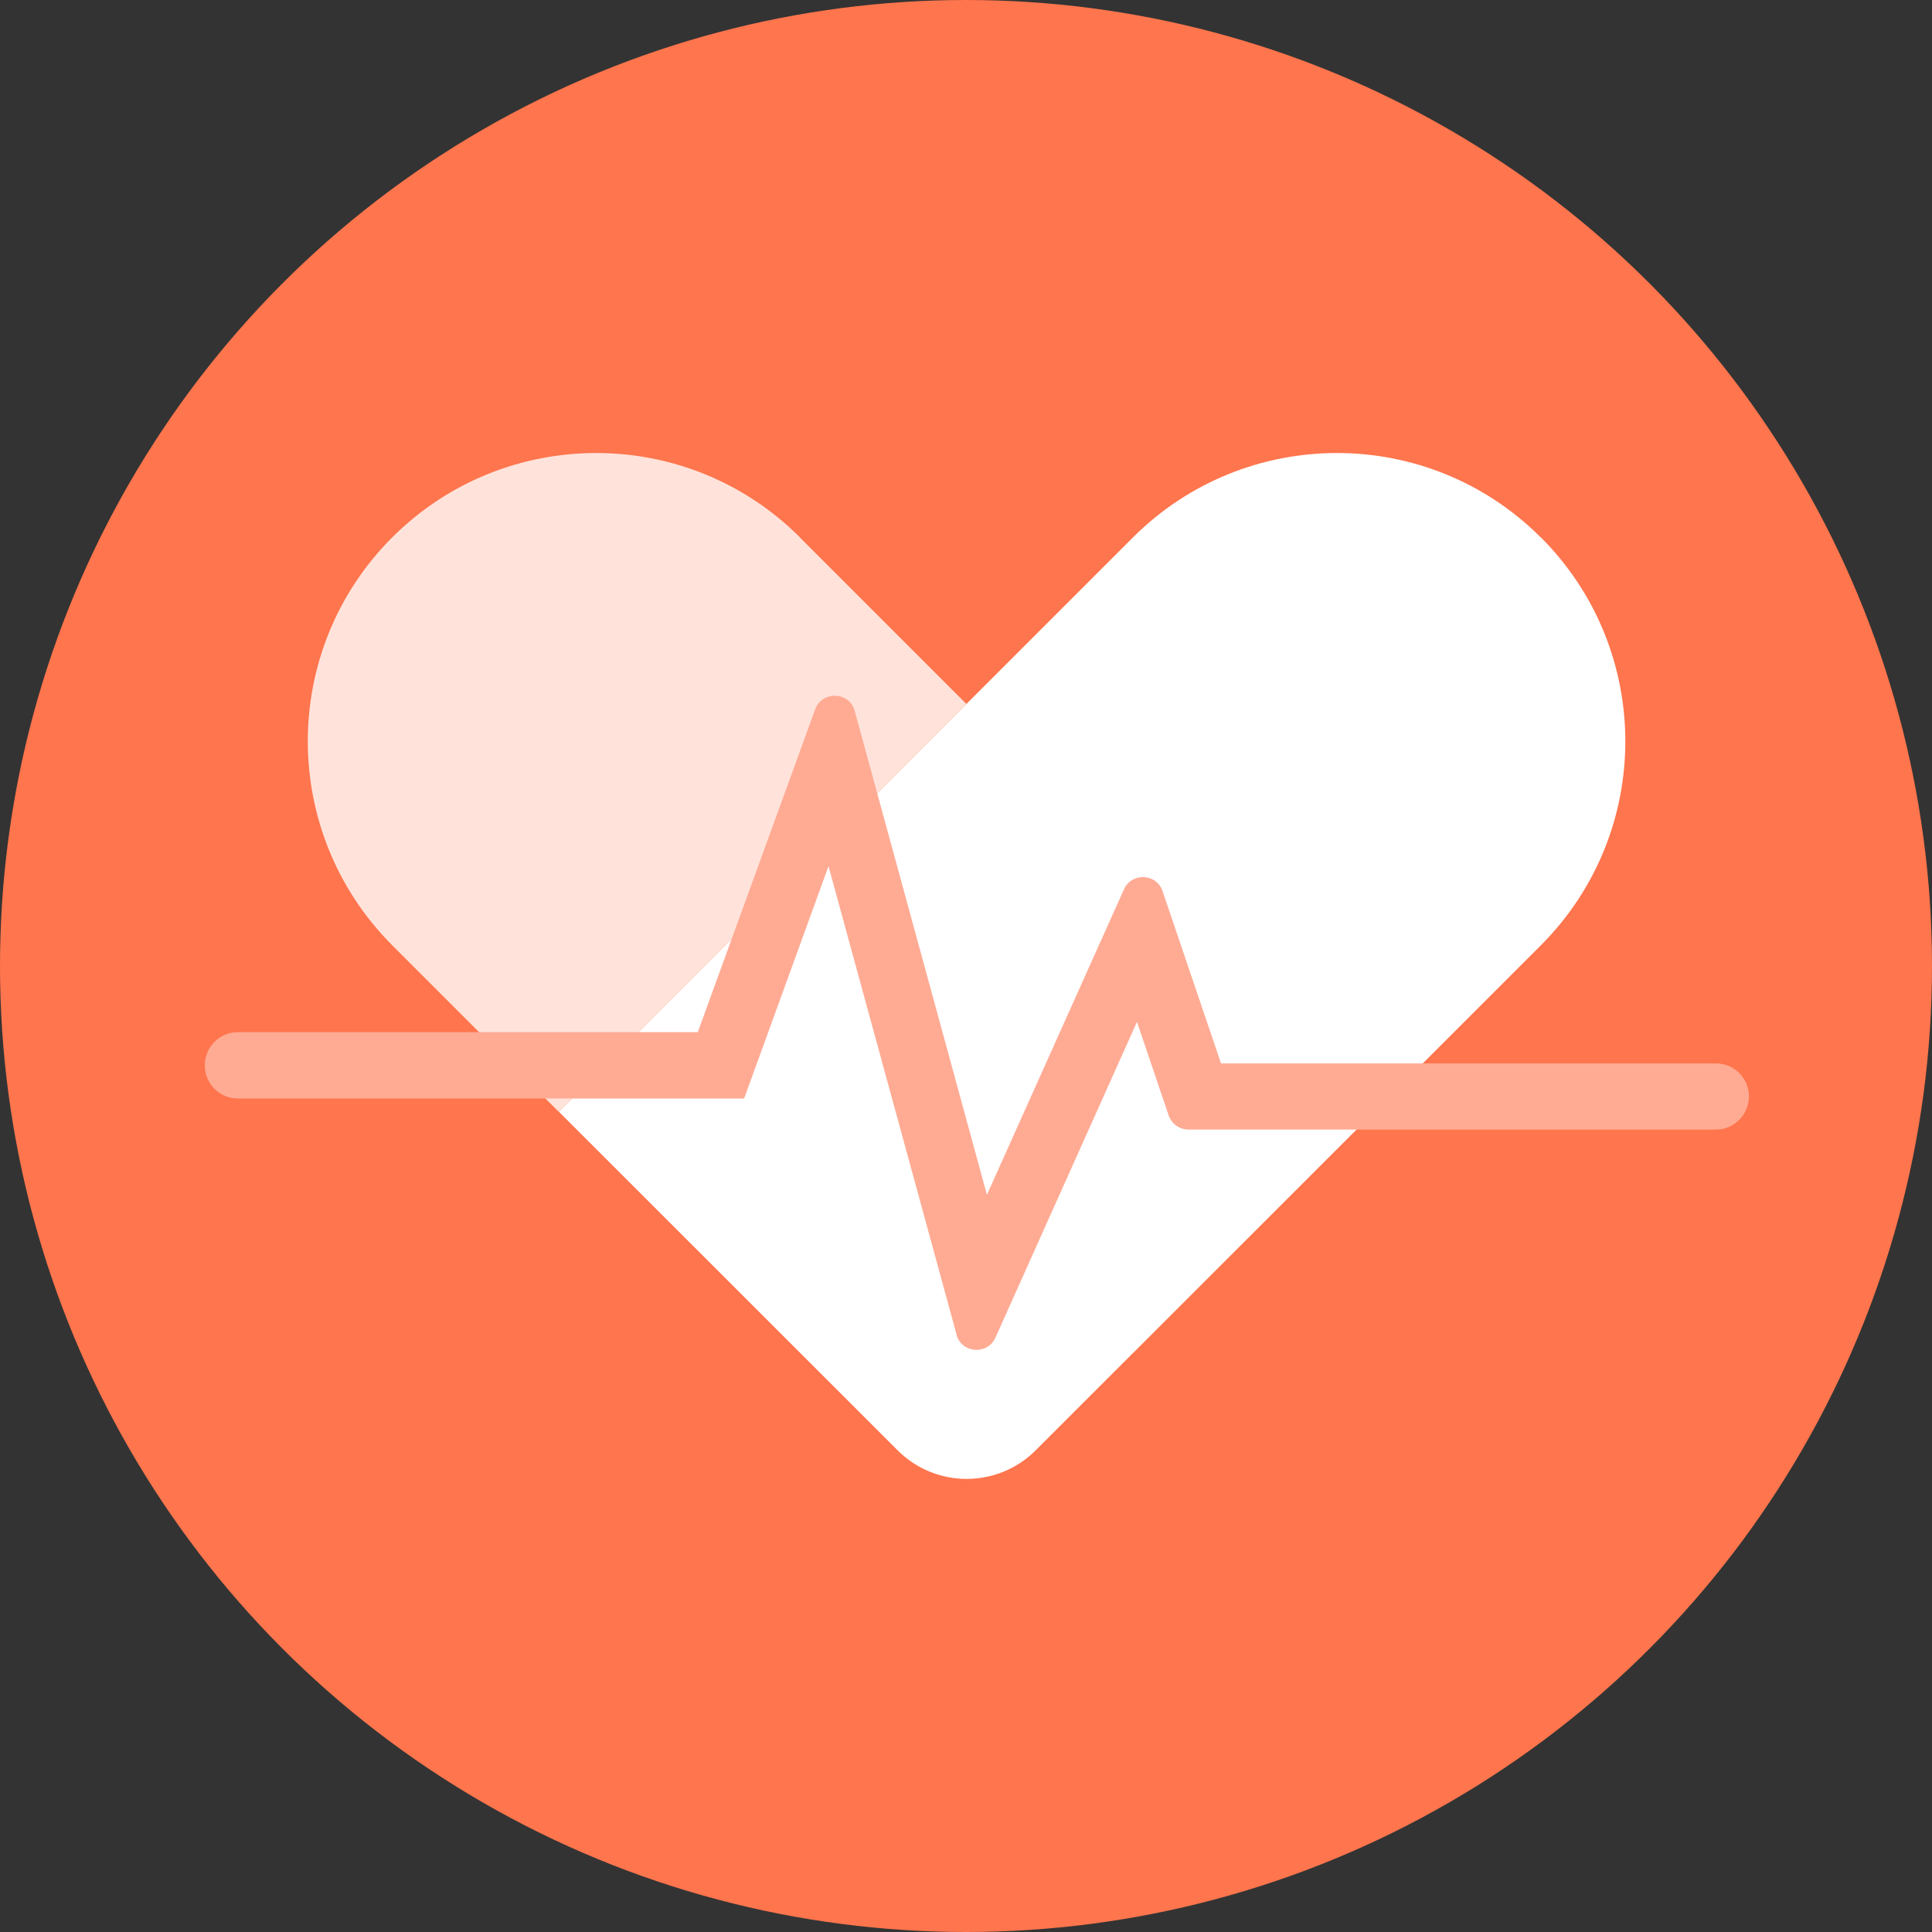 <?xml version="1.0" encoding="UTF-8"?>
<svg id="Layer_2" data-name="Layer 2" xmlns="http://www.w3.org/2000/svg" viewBox="0 0 120 120">
  <rect x="0" y="0" width="120" height="120" fill="#333333" stroke="none"/>
  <defs>
    <style>
      .cls-1 {
        fill: #ffe3db;
      }

      .cls-1, .cls-2, .cls-3, .cls-4 {
        stroke-width: 0px;
      }

      .cls-2 {
        fill: #ff754d;
      }

      .cls-3 {
        fill: #ffab94;
      }

      .cls-4 {
        fill: #fff;
      }
    </style>
  </defs>
  <g id="Layer_1-2" data-name="Layer 1">
    <g>
      <circle class="cls-2" cx="60" cy="60" r="60"/>
      <g>
        <path class="cls-1" d="M49.69,33.38c-6.99-6.99-18.33-6.99-25.33,0-6.99,6.99-6.99,18.33,0,25.33l10.34,10.34,25.32-25.33-10.34-10.34Z"/>
        <path class="cls-4" d="M95.7,33.38h0c-6.99-6.99-18.33-6.99-25.33,0l-10.34,10.34-25.32,25.33,21.04,21.03c2.37,2.37,6.21,2.37,8.58,0l21.04-21.03,10.34-10.34c6.99-7,6.99-18.33,0-25.33"/>
        <path class="cls-3" d="M59.41,82.88l-7.95-29.08-5.24,14.43H14.77c-1.13,0-2.05-.92-2.05-2.06s.92-2.06,2.05-2.06h28.57l7.29-20.05c.43-1.18,2.13-1.11,2.46.1l8.21,30.05,8.51-18.97c.48-1.07,2.02-1,2.4.11l3.63,10.7h30.74c1.14,0,2.05.92,2.05,2.05s-.92,2.06-2.05,2.06h-32.76c-.55,0-1.05-.35-1.23-.87l-1.97-5.82-8.79,19.61c-.5,1.11-2.11.98-2.43-.19"/>
      </g>
    </g>
  </g>
</svg>